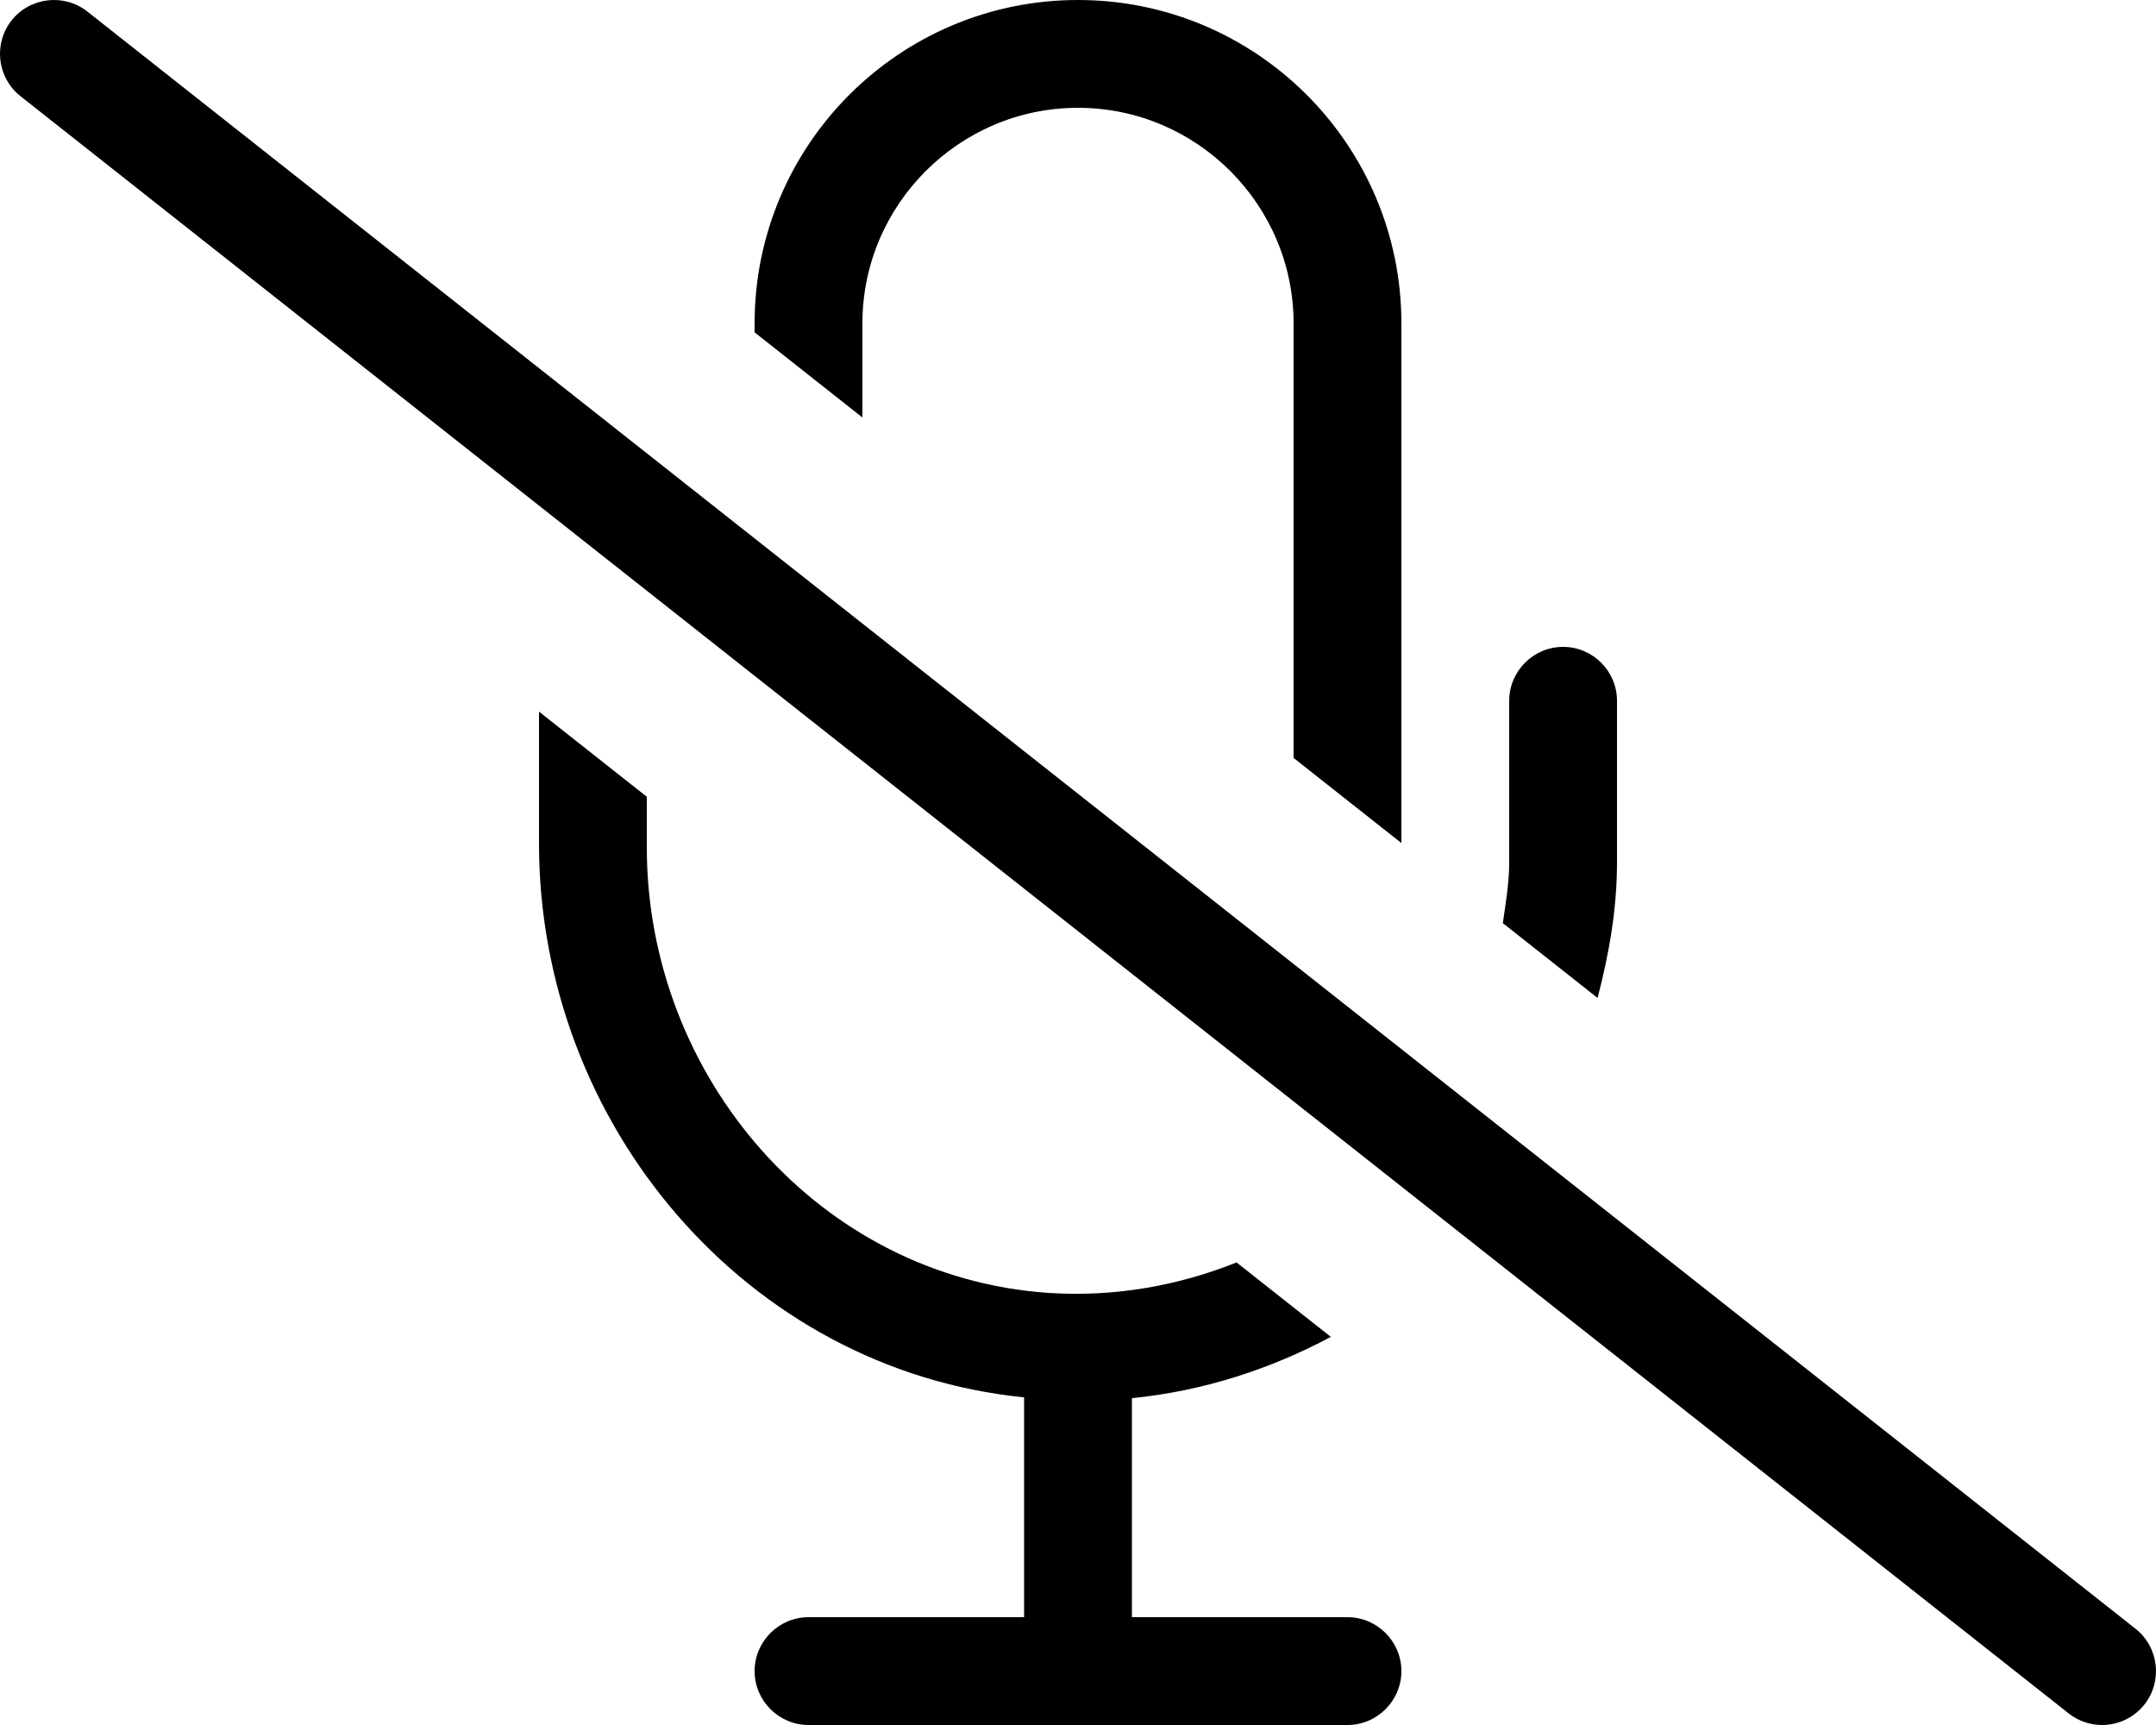 <svg xmlns="http://www.w3.org/2000/svg" viewBox="0 0 640 512"><!-- Font Awesome Pro 6.0.0-alpha2 by @fontawesome - https://fontawesome.com License - https://fontawesome.com/license (Commercial License) --><path d="M480 256V208C480 199.199 472.801 192 464 192C455.2 192 448 199.199 448 208V256C448 262.172 446.953 268.059 446.106 273.998L474.227 296.197C477.612 283.279 480 269.971 480 256ZM256.001 96C256.001 60.75 284.751 32 320.001 32S384 60.75 384 96V224.965L416 250.229V96C416 43 373 0 320.001 0S224.001 43 224.001 96V98.646L256.001 123.91V96ZM633.924 483.436L25.921 3.42C18.983 -2.033 8.921 -0.83 3.437 6.061C-2.032 12.998 -0.845 23.061 6.077 28.545L614.08 508.562C617.018 510.875 620.518 512 623.986 512C628.721 512 633.408 509.906 636.564 505.922C642.033 498.984 640.846 488.92 633.924 483.436ZM400 480H336.001V415C357.213 412.865 377.088 406.393 395.055 396.799L367.071 374.705C349.915 381.547 331.088 385.049 311.251 383.75C243.251 379.125 192.001 319.625 192.001 251.5V236.486L160.001 211.223V250.375C160.001 333.75 221.626 406.5 304.001 414.75V480H240.001C231.2 480 224.001 487.199 224.001 496C224.001 504.799 231.2 512 240.001 512H400C408.801 512 416 504.799 416 496C416 487.199 408.801 480 400 480Z"/></svg>